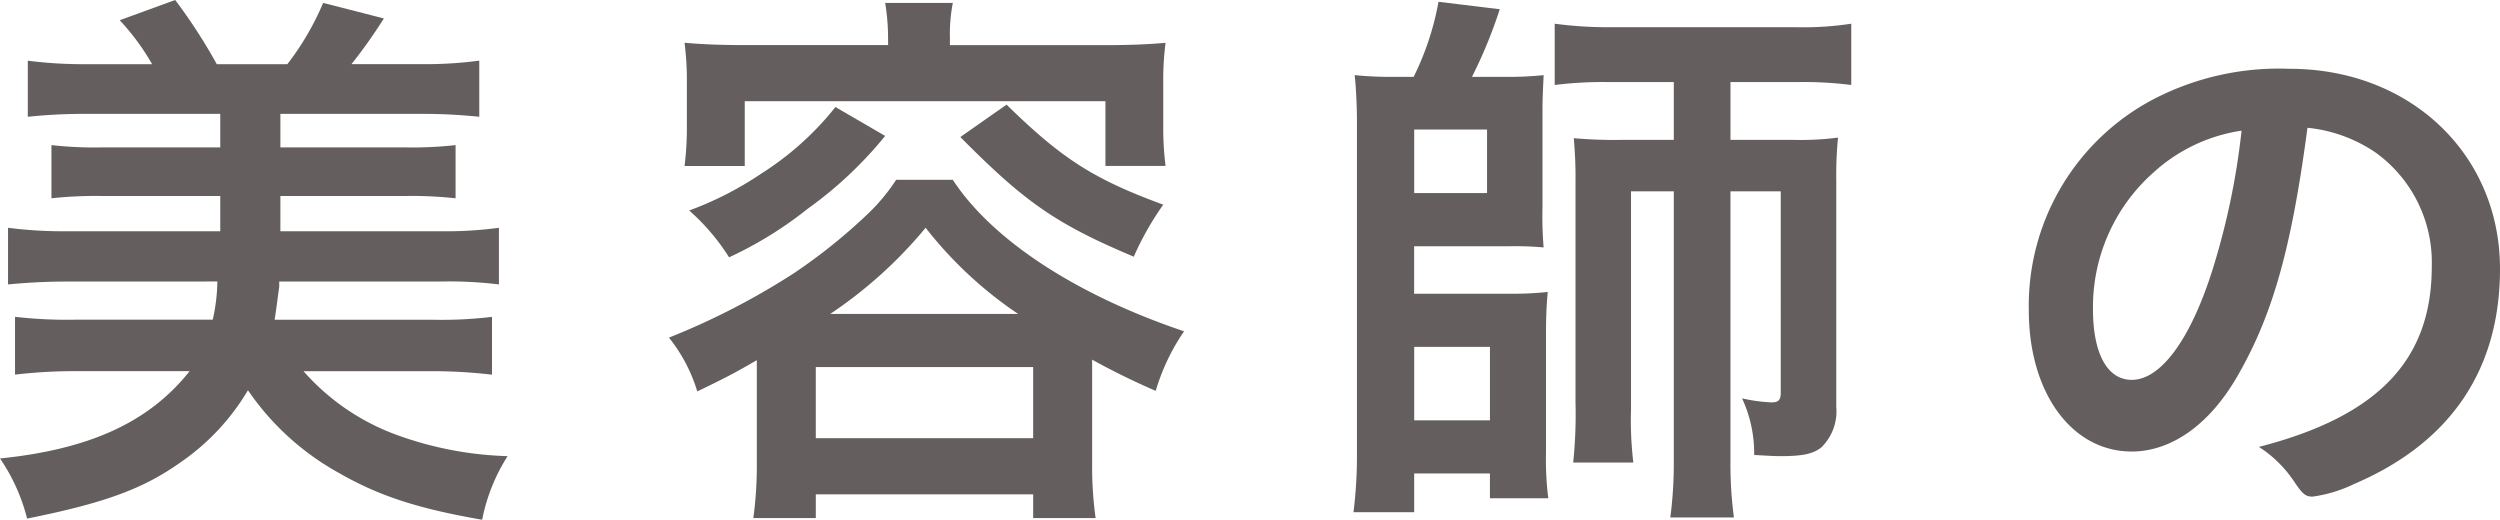 <svg xmlns="http://www.w3.org/2000/svg" width="189.764" height="39.452" viewBox="0 0 189.764 39.452"><g transform="translate(-438.67 1107)"><path d="M7.8,21.371c-1.711,0-3.116.088-4.52.219v-4.3a32.639,32.639,0,0,0,4.52.263H19.389V14.876h-9.04a31.517,31.517,0,0,0-3.774.176V11.014a29.253,29.253,0,0,0,3.774.176h9.04V8.645H9.3a41.248,41.248,0,0,0-4.52.219V4.607a32.911,32.911,0,0,0,4.52.264h4.915a17.779,17.779,0,0,0-2.457-3.336L15.967,0a40.694,40.694,0,0,1,3.159,4.872H24.48A20.942,20.942,0,0,0,27.2.219L31.809,1.4a39.085,39.085,0,0,1-2.458,3.467h5.223a30.518,30.518,0,0,0,4.476-.264V8.864a40.965,40.965,0,0,0-4.476-.219H23.953V11.19h9.523a29.7,29.7,0,0,0,3.775-.176v4.038a31.056,31.056,0,0,0-3.775-.176H23.953v2.677H36.066a30.264,30.264,0,0,0,4.476-.263v4.3a30.884,30.884,0,0,0-4.476-.219h-12.2v.4c-.088.57-.176,1.4-.351,2.5H35.539a32,32,0,0,0,4.476-.219v4.388a38.581,38.581,0,0,0-4.827-.263H25.709a17.338,17.338,0,0,0,6.714,4.7A26.764,26.764,0,0,0,41.2,34.624a13.926,13.926,0,0,0-1.931,4.827c-4.827-.834-7.811-1.8-10.8-3.51a20.173,20.173,0,0,1-6.978-6.32,17.385,17.385,0,0,1-5.134,5.486c-2.853,2.018-5.749,3.072-11.63,4.257A14.2,14.2,0,0,0,2.67,34.8c6.846-.7,11.322-2.765,14.394-6.627H8.638a39.082,39.082,0,0,0-4.827.263V24.048a34.271,34.271,0,0,0,4.52.219H18.819a14.083,14.083,0,0,0,.351-2.9Z" transform="translate(436 -1107)" fill="#655e5e"/><path d="M60.117,27.34c-1.667.965-2.414,1.36-4.52,2.37a12.115,12.115,0,0,0-2.15-4.082,54.723,54.723,0,0,0,9.523-4.915,42.293,42.293,0,0,0,5.617-4.52,14.43,14.43,0,0,0,2.106-2.545h4.3c2.984,4.564,9.347,8.733,17.554,11.5a16,16,0,0,0-2.151,4.52A53.59,53.59,0,0,1,85.57,27.3v7.855a28.613,28.613,0,0,0,.263,4.169H81.094v-1.8h-16.5v1.8H59.854a30.139,30.139,0,0,0,.263-4.213ZM70.079,2.9a16.478,16.478,0,0,0-.22-2.677h5.135a12.261,12.261,0,0,0-.22,2.633v.571H86.492c1.667,0,3.115-.044,4.651-.176a22.252,22.252,0,0,0-.175,3.116V9.435a23.322,23.322,0,0,0,.175,3.16H86.579V7.68H59.2V12.6H54.632a23.746,23.746,0,0,0,.175-3.16V6.363a23.08,23.08,0,0,0-.175-3.116c1.536.132,2.984.176,4.651.176h10.8Zm-.22,7.417a30.206,30.206,0,0,1-5.88,5.529,29.277,29.277,0,0,1-5.968,3.686,16.311,16.311,0,0,0-3.028-3.554,25.4,25.4,0,0,0,5.485-2.809,22.635,22.635,0,0,0,5.617-5.046ZM64.593,33.264h16.5v-5.4h-16.5Zm15.36-9.435a30.437,30.437,0,0,1-7.022-6.539,33.779,33.779,0,0,1-7.241,6.539ZM79.075,7.943c4.213,4.125,6.627,5.661,11.893,7.592a22.478,22.478,0,0,0-2.238,3.95c-5.925-2.5-8.251-4.126-13.166-9.084Z" transform="translate(436 -1107)" fill="#655e5e"/><path d="M109.973,5.836a21.237,21.237,0,0,0,1.887-5.7L116.511.7A35.852,35.852,0,0,1,114.4,5.836h2.633a26.744,26.744,0,0,0,2.808-.132c-.043.966-.087,1.712-.087,2.59v7.46a27.72,27.72,0,0,0,.087,3.028,24.225,24.225,0,0,0-2.677-.088h-7.153v3.6h7.2a24.942,24.942,0,0,0,2.941-.132c-.088,1.009-.132,1.8-.132,3.16V34.4a22.985,22.985,0,0,0,.175,3.423h-4.432V35.941h-5.749v2.94h-4.607a34.8,34.8,0,0,0,.263-4.389V9.127c0-1.053-.088-2.808-.176-3.423a29.168,29.168,0,0,0,2.984.132Zm.043,8.821h5.53V9.83h-5.53Zm0,17.246h5.749V26.33h-5.749ZM124.893,6.231a30.284,30.284,0,0,0-4.213.219V1.8a30.435,30.435,0,0,0,4.432.263h13.78a24.246,24.246,0,0,0,4.3-.263V6.45a29.244,29.244,0,0,0-4.169-.219h-5v4.388h4.827a21.926,21.926,0,0,0,3.336-.175,29.3,29.3,0,0,0-.132,3.291V30.894a3.818,3.818,0,0,1-1.141,3.072c-.614.483-1.4.658-3.072.658-.614,0-1.141-.044-2.019-.088a9.913,9.913,0,0,0-.921-4.3,12.181,12.181,0,0,0,2.238.307c.527,0,.7-.176.7-.746V14.525h-3.818V35.019a30.366,30.366,0,0,0,.263,4.257h-4.827a31.576,31.576,0,0,0,.263-4.257V14.525h-3.247V31.07a27.691,27.691,0,0,0,.175,4.037h-4.564a35.453,35.453,0,0,0,.176-4.564V13.955a33.616,33.616,0,0,0-.132-3.467,34.692,34.692,0,0,0,3.511.131h4.081V6.231Z" transform="translate(436 -1107)" fill="#655e5e"/><path d="M172.466,28.612c-2.106,3.642-5,5.661-7.987,5.661-4.564,0-7.811-4.476-7.811-10.708A17.707,17.707,0,0,1,166.191,7.5,20.656,20.656,0,0,1,176.46,5.222c9.171,0,15.974,6.495,15.974,15.184,0,7.679-3.775,13.209-11.059,16.325a10.473,10.473,0,0,1-3.16.965c-.526,0-.746-.175-1.317-1.009a9.224,9.224,0,0,0-2.764-2.765c9.04-2.326,13.121-6.583,13.121-13.692A10.277,10.277,0,0,0,183,11.585,11.128,11.128,0,0,0,177.82,9.7c-1.229,9.259-2.677,14.306-5.354,18.914m-6.319-15.535a13.65,13.65,0,0,0-4.608,10.4c0,3.379,1.1,5.354,2.94,5.354,2.194,0,4.433-3.029,6.1-8.251a55.209,55.209,0,0,0,2.238-10.664,12.676,12.676,0,0,0-6.67,3.16" transform="translate(436 -1107)" fill="#655e5e"/></g></svg>